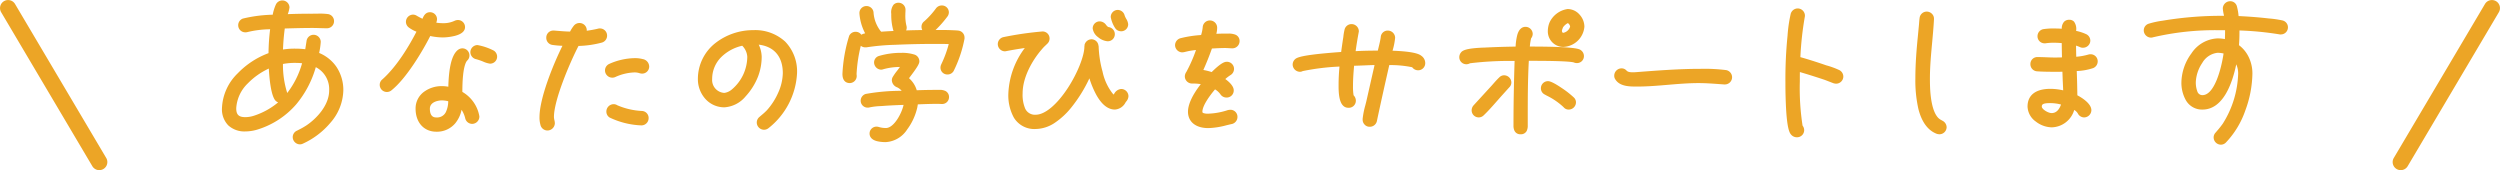 <svg xmlns="http://www.w3.org/2000/svg" width="464.913" height="31.641" viewBox="0 0 464.913 31.641"><g fill="#eca526"><path d="M63.364 16.825a6.77 6.77 0 0 0-4.564-6.664 18 18 0 0 0 .364-2.38.837.837 0 0 0-.84-.812.84.84 0 0 0-.812.728c-.112.672-.2 1.344-.336 2.016a15 15 0 0 0-2.24-.168 12 12 0 0 0-2.828.28 43 43 0 0 1 .42-5.012c1.876-.056 3.78-.112 5.656-.112.868 0 1.708.056 2.576.056a.82.82 0 0 0 .868-.784.82.82 0 0 0-.784-.868 25 25 0 0 0-2.884-.056c-1.708 0-3.416.028-5.124.112.084-.336.5-1.54.5-1.764a.83.83 0 0 0-.812-.812.83.83 0 0 0-.784.5 9.3 9.3 0 0 0-.616 2.128 29.3 29.3 0 0 0-5.768.7.82.82 0 0 0-.56.784.813.813 0 0 0 .812.812 1 1 0 0 0 .28-.028 24.2 24.2 0 0 1 4.928-.588 38 38 0 0 0-.392 5.348c-4.06 1.344-8.652 5.292-8.652 9.912a3.477 3.477 0 0 0 3.836 3.78 7.4 7.4 0 0 0 2.328-.388c5.628-1.876 8.932-6.132 10.472-11.76a5.1 5.1 0 0 1 3.3 5.04c0 2.828-2.268 5.46-4.508 6.944a19 19 0 0 1-1.764.98.82.82 0 0 0-.5.756.86.86 0 0 0 .84.84.75.75 0 0 0 .336-.084c3.556-1.596 7.252-5.292 7.252-9.436m-6.552-5.488c-1.372 5.124-4.256 8.9-9.38 10.64a5.7 5.7 0 0 1-1.792.308c-1.512 0-2.212-.644-2.212-2.156 0-3.724 3.836-6.888 7.028-8.12.056 1.456.28 4.872.98 6.132a.8.8 0 0 0 .756.476.82.82 0 0 0 .84-.812.75.75 0 0 0-.084-.336 18.6 18.6 0 0 1-.84-5.964 11 11 0 0 1 2.884-.308 13 13 0 0 1 1.82.14m35.14-.812a.86.86 0 0 0-.392-.7 10.8 10.8 0 0 0-2.772-.952.837.837 0 0 0-.812.84.865.865 0 0 0 .728.812c.56.112 2.128.812 2.408.812a.8.8 0 0 0 .844-.812Zm-5.964-5.488a.813.813 0 0 0-.812-.812 1 1 0 0 0-.392.084 5.35 5.35 0 0 1-2.38.5 9.4 9.4 0 0 1-1.96-.224 3.5 3.5 0 0 0 .336-1.036.807.807 0 0 0-.812-.784c-.728 0-.868.84-1.12 1.372a12 12 0 0 1-1.6-.784.78.78 0 0 0-.448-.14.837.837 0 0 0-.812.84.83.83 0 0 0 .364.672 7.2 7.2 0 0 0 1.792.9c-1.624 3.248-4 7.112-6.72 9.52a.78.78 0 0 0-.308.616.825.825 0 0 0 .84.84.84.84 0 0 0 .5-.168c2.66-2.1 5.768-7.224 7.28-10.3a12 12 0 0 0 2.632.336c.848-.004 3.62-.284 3.62-1.432m2.66 16.66c0-.056-.028-.112-.028-.168a6 6 0 0 0-3.136-4.144c0-1.428 0-5.376 1.036-6.468a.76.76 0 0 0 .28-.616.813.813 0 0 0-.812-.812.9.9 0 0 0-.532.2c-1.456 1.148-1.568 5.348-1.6 7.056a7 7 0 0 0-1.68-.224c-2.184 0-4.4 1.288-4.4 3.7 0 2.072 1.148 3.78 3.36 3.78 2.744 0 4.144-2.128 4.34-4.648a4.3 4.3 0 0 1 1.512 2.52.836.836 0 0 0 .812.672.86.86 0 0 0 .848-.848m-4.792-3.248c0 1.82-.448 3.892-2.716 3.892-1.288 0-1.708-1.008-1.708-2.128 0-1.456 1.512-2.044 2.744-2.044a5.7 5.7 0 0 1 1.68.28m36.372-6.076c0-1.008-1.512-1.064-2.24-1.064a11.4 11.4 0 0 0-4.508 1.036.84.84 0 0 0-.476.756.85.85 0 0 0 .868.84.8.8 0 0 0 .364-.084 9.8 9.8 0 0 1 3.78-.9 3.4 3.4 0 0 1 1.064.168 1.4 1.4 0 0 0 .336.056.813.813 0 0 0 .816-.808Zm-.112 9.632a.81.81 0 0 0-.812-.868 13.2 13.2 0 0 1-4.76-1.12.78.78 0 0 0-.448-.14.873.873 0 0 0-.84.9.79.79 0 0 0 .392.672 14.6 14.6 0 0 0 5.6 1.372.843.843 0 0 0 .872-.816Zm-7.728-15.372a.825.825 0 0 0-.84-.84.6.6 0 0 0-.224.028 18.4 18.4 0 0 1-3.024.476.91.91 0 0 0 .308-.7.837.837 0 0 0-.84-.812.85.85 0 0 0-.672.308 10 10 0 0 0-.812 1.288c-1.092 0-2.184-.112-3.276-.2h-.112a.8.8 0 0 0-.812.84.82.82 0 0 0 .728.84c.84.14 1.736.14 2.576.2-1.764 3.388-4.564 10.108-4.564 13.72 0 .672.056 1.988.98 1.988a.886.886 0 0 0 .868-.84c0-.308-.168-.7-.168-1.176 0-3.36 3.136-10.64 4.76-13.692a18.6 18.6 0 0 0 4.508-.616.84.84 0 0 0 .62-.812Zm35.34 6.972c0-4.676-2.94-7.5-7.616-7.5-4.956 0-9.828 3.276-9.828 8.6a4.564 4.564 0 0 0 4.424 4.76c2.66 0 4.956-3.192 5.8-5.4a9.9 9.9 0 0 0 .644-3.5 5.55 5.55 0 0 0-.924-2.8c3.7.028 5.852 2.212 5.852 5.852a11.74 11.74 0 0 1-3.108 7.252c-.448.476-.924.84-1.4 1.26a.84.84 0 0 0-.336.672.86.86 0 0 0 .84.84.84.84 0 0 0 .5-.168 13.41 13.41 0 0 0 5.152-9.868m-8.26-3.052a8.5 8.5 0 0 1-3.052 6.468 3.26 3.26 0 0 1-1.708.756 2.887 2.887 0 0 1-2.772-3.08c0-3.64 2.94-6.076 6.3-6.748.028.112.084.14.168.224a3.66 3.66 0 0 1 1.064 2.38m36.484-8.26a.79.79 0 0 0-.812-.784.84.84 0 0 0-.7.364 15.6 15.6 0 0 1-2.24 2.464.75.75 0 0 0-.336.644.81.81 0 0 0 .812.812.9.9 0 0 0 .5-.168 19.6 19.6 0 0 0 2.632-2.884.85.85 0 0 0 .148-.448Zm-8.568 3.612a.76.76 0 0 0 .728-.756 1.2 1.2 0 0 0-.056-.336 8.8 8.8 0 0 1-.2-2.1c0-.308.028-.616.028-.9a.807.807 0 0 0-.784-.812c-.952 0-.868 1.064-.868 1.708a9.6 9.6 0 0 0 .336 2.716.77.77 0 0 0 .816.48m-.392.308c-1.12.056-2.24.112-3.332.2l-.224-.252a6.67 6.67 0 0 1-1.484-3.7.814.814 0 0 0-.784-.84.8.8 0 0 0-.84.868 9.3 9.3 0 0 0 1.372 4.116c-.616.056-1.6.084-1.6.924a.79.79 0 0 0 .812.784h.14a43 43 0 0 1 5.348-.476q3.738-.168 7.476-.168c1.064 0 2.128 0 3.192.056a22.5 22.5 0 0 1-1.568 4.424 1 1 0 0 0-.112.42.773.773 0 0 0 .812.784.8.8 0 0 0 .7-.392 22.7 22.7 0 0 0 1.96-5.824v-.14a.8.8 0 0 0-.728-.812c-.476-.056-.98-.056-1.456-.084-1.008-.028-2.044-.028-3.052-.028-1.96 0-3.948.028-5.908.112Zm8.988 11.9c0-1.064-1.12-.9-1.848-.9q-2.016 0-4.032.084a4.28 4.28 0 0 0-1.764-2.66c.392-.532 2.128-2.688 2.128-3.22a.82.82 0 0 0-.532-.784 7 7 0 0 0-2.3-.308 14 14 0 0 0-4.06.56.78.78 0 0 0-.532.728.856.856 0 0 0 .812.84.8.8 0 0 0 .252-.056 12.1 12.1 0 0 1 3.5-.448 6 6 0 0 1 .7.028l-.728 1.008c-.364.5-.784.98-1.092 1.512a.75.75 0 0 0-.14.42c0 1.036 1.54.672 2.128 2.436-1.372.056-6.188.2-7.336.588a.815.815 0 0 0-.588.784.79.79 0 0 0 .812.784.6.6 0 0 0 .224-.028 15 15 0 0 1 2.52-.28c1.484-.112 3-.168 4.508-.224l-.084.56c-.304 1.568-1.872 4.768-3.772 4.768a4.9 4.9 0 0 1-1.432-.2 1.2 1.2 0 0 0-.308-.056.79.79 0 0 0-.812.784c0 1.036 1.82 1.092 2.548 1.092 2.8 0 4.872-3.7 5.348-6.076.056-.308.112-.616.14-.924 1.4-.056 2.8-.112 4.2-.112.252 0 .5.028.756.028a.77.77 0 0 0 .784-.728m-16.072-10.92a.766.766 0 0 0-.784-.784.8.8 0 0 0-.756.476 28 28 0 0 0-1.2 6.86c0 .56.14 1.2.84 1.2a.813.813 0 0 0 .812-.812c0-.112-.028-.252-.028-.364a26.3 26.3 0 0 1 1.064-6.24 1.4 1.4 0 0 0 .052-.336M209.3 4.505c0-.336-.532-1.064-.644-1.512a.84.84 0 0 0-.812-.644.814.814 0 0 0-.784.84 5.3 5.3 0 0 0 .756 1.792.8.8 0 0 0 .672.336.8.8 0 0 0 .812-.812m-2.492 1.848a.82.82 0 0 0-.7-.812c-.756-.14-.868-1.064-1.568-1.064a.8.8 0 0 0-.84.812c0 .784 1.456 1.876 2.184 1.876.504 0 .924-.252.924-.812m2.548 11.536a.86.86 0 0 0-.84-.84c-.644 0-.868.784-1.26 1.176a1.5 1.5 0 0 1-.7-.476c-1.68-1.708-2.744-6.72-2.744-9.072 0-.028-.028-.084-.028-.112-.084-.364-.308-.756-.756-.756a.85.85 0 0 0-.812.532c.028.084-.056.2-.056.308 0 3.752-5.264 13.188-9.548 13.188-2.548 0-2.94-2.38-2.94-4.48 0-3.024 1.736-6.272 3.7-8.512a12 12 0 0 1 1.036-1.064.8.8 0 0 0 .28-.616.8.8 0 0 0-.812-.812 64 64 0 0 0-7.14 1.036.836.836 0 0 0-.672.812.837.837 0 0 0 .812.84c.056 0 .112-.028.168-.028 1.54-.308 3.108-.532 4.676-.756a15.1 15.1 0 0 0-3.7 9.1c0 3.136.98 6.132 4.592 6.132 4.62 0 8.6-6.664 10.08-10.388.5 2.016 2.044 6.776 4.648 6.776.84 0 1.232-.644 1.652-1.232a1.3 1.3 0 0 0 .364-.756M230.02 7.641c0-1.036-1.4-.9-2.128-.9q-1.176 0-2.352.084a6.4 6.4 0 0 0 .308-1.62.85.85 0 0 0-.812-.9.837.837 0 0 0-.868.784 8.7 8.7 0 0 1-.42 1.876 25 25 0 0 0-4.088.616.87.87 0 0 0-.644.812.86.86 0 0 0 .84.84c.056 0 .168-.028.224-.028l.84-.2c.728-.14 1.484-.224 2.24-.308a32.6 32.6 0 0 1-2.128 4.956.97.97 0 0 0-.2.56.844.844 0 0 0 .868.812 8.5 8.5 0 0 1 2.492.308c-1.12 1.344-2.772 3.612-2.772 5.432 0 1.9 1.652 2.548 3.276 2.548a20.5 20.5 0 0 0 4.316-.748.84.84 0 0 0 .616-.812.82.82 0 0 0-.812-.84 1.8 1.8 0 0 0-.56.112 13.2 13.2 0 0 1-3.64.616c-.616 0-1.512-.084-1.512-.868 0-1.456 1.82-3.752 2.744-4.788a4.1 4.1 0 0 1 1.508 1.26.85.85 0 0 0 .728.392.81.81 0 0 0 .84-.84c0-.756-1.288-1.68-1.876-2.044a10 10 0 0 1 1.484-1.2.85.85 0 0 0 .448-.756.826.826 0 0 0-.868-.812c-.672 0-2.184 1.512-2.66 1.988a10.4 10.4 0 0 0-2.408-.56 52 52 0 0 0 1.96-4.872c.952-.056 1.9-.112 2.856-.112.448 0 .9.056 1.344.056a.837.837 0 0 0 .816-.844m34.524 4.088a1.17 1.17 0 0 0-.56-.98c-.924-.7-4.48-.812-5.656-.84a21 21 0 0 0 .616-2.884.86.86 0 0 0-.84-.84.8.8 0 0 0-.84.784c-.112.868-.448 2.072-.644 2.94-1.708 0-3.416.028-5.1.14.168-1.372.392-2.716.644-4.088 0-.056.028-.112.028-.168a.86.86 0 0 0-.868-.812.836.836 0 0 0-.812.672 11 11 0 0 0-.224 1.372c-.168 1.036-.308 2.072-.448 3.108-1.568.112-7.14.5-8.428 1.092a.86.86 0 0 0-.532.784.88.88 0 0 0 .84.84.56.56 0 0 0 .308-.084c1.232-.476 6.216-.84 7.616-.924a38 38 0 0 0-.224 3.976c0 .812-.056 3.724 1.288 3.724a.826.826 0 0 0 .924-.812.93.93 0 0 0-.364-.728 8.2 8.2 0 0 1-.168-2.016c0-1.428.112-2.856.252-4.256 1.624 0 3.248-.14 4.872-.14-.112.56-.224 1.12-.364 1.68l-1.284 5.684a21.6 21.6 0 0 0-.672 3.192v.112a.82.82 0 0 0 .728.812.85.85 0 0 0 .952-.728c.756-3.584 1.568-7.168 2.38-10.752a22.6 22.6 0 0 1 4.984.5.88.88 0 0 0 .756.476.825.825 0 0 0 .84-.836m29.6-6.776a2.806 2.806 0 0 0-2.6-2.772 3.9 3.9 0 0 0-2.912 2.184 3.7 3.7 0 0 0-.28 1.344 2.394 2.394 0 0 0 2.38 2.52 3.61 3.61 0 0 0 3.408-3.276Zm-1.572 14.084a.77.77 0 0 0-.224-.532c-.588-.644-3.7-2.912-4.48-2.912a.813.813 0 0 0-.812.812.78.78 0 0 0 .448.728 14.9 14.9 0 0 1 3.64 2.464.7.7 0 0 0 .588.28.86.86 0 0 0 .84-.84m1.484-8.6a.85.85 0 0 0-.392-.728c-.784-.588-8.148-.56-9.716-.56a12.3 12.3 0 0 1 .336-2.268.93.93 0 0 0 .252-.588.837.837 0 0 0-.84-.812c-1.316 0-1.26 2.828-1.4 3.668-2.1.028-4.2.084-6.3.2-.644.028-3.444.112-3.892.7a.9.9 0 0 0-.224.588.813.813 0 0 0 .812.812.94.94 0 0 0 .476-.14c.924-.392 7.756-.476 9.016-.476-.14 4.172-.228 8.316-.228 12.488 0 .56.084 1.148.812 1.148.756 0 .84-.56.84-1.148 0-4.172-.028-8.344.224-12.516h1.26c1.148 0 6.888 0 7.756.336a.9.9 0 0 0 .392.084.79.79 0 0 0 .816-.784Zm-13.5 4.9a.86.86 0 0 0-.84-.84.75.75 0 0 0-.56.252c-.5.476-.952 1.008-1.4 1.512l-3.36 3.668a.9.9 0 0 0-.224.56.82.82 0 0 0 .812.84.8.8 0 0 0 .588-.252c1.12-1.064 2.352-2.548 3.416-3.724l1.32-1.448a.75.75 0 0 0 .248-.564Zm11.932-10.384a2.085 2.085 0 0 1-1.764 1.652.8.8 0 0 1-.756-.868 3.6 3.6 0 0 1 .2-.784l.028-.028a2.5 2.5 0 0 1 1.34-1.12c.504 0 .952.7.952 1.148m29.12 9.408a.845.845 0 0 0-.728-.84 32 32 0 0 0-4.648-.224c-4 0-7.98.308-11.956.616a5 5 0 0 1-.644.028c-1.708 0-1.316-.728-2.1-.728a.867.867 0 0 0-.84.868.64.64 0 0 0 .112.392c.672 1.148 2.464 1.12 3.584 1.12h.056c3.808 0 7.588-.644 11.424-.644 1.6 0 3.192.14 4.788.252h.112a.84.84 0 0 0 .84-.84m20.692-.112a.86.86 0 0 0-.5-.784 15 15 0 0 0-2.324-.84 85 85 0 0 0-5.18-1.624 62 62 0 0 1 .84-7.9c0-.056.028-.112.028-.168a.85.85 0 0 0-.84-.868.87.87 0 0 0-.84.7 26.4 26.4 0 0 0-.56 3.92 81 81 0 0 0-.392 8.652c0 1.624.028 8.4.924 9.352a.9.9 0 0 0 .728.336.825.825 0 0 0 .84-.84.93.93 0 0 0-.252-.588c-.5-1.484-.56-6.776-.56-8.428 0-.812 0-1.624.028-2.436 1.764.5 3.528 1.064 5.292 1.652l1.6.616a1.4 1.4 0 0 0 .336.056.837.837 0 0 0 .832-.808m19.208 9.408a.89.89 0 0 0-.532-.784 3.7 3.7 0 0 1-.868-.588c-1.6-1.624-1.708-5.544-1.708-7.7 0-3.668.56-7.336.756-11v-.084a.84.84 0 0 0-.84-.84.846.846 0 0 0-.84.756c-.056.392-.084.812-.112 1.2l-.224 2.324c-.252 2.52-.448 5.068-.448 7.644 0 3.052.252 8.512 3.64 9.828a1.4 1.4 0 0 0 .336.056.837.837 0 0 0 .84-.812m28.084-12.264a.813.813 0 0 0-.812-.812.8.8 0 0 0-.252.028 13 13 0 0 1-2.912.476c-.028-1.092-.056-2.184-.056-3.276a9 9 0 0 1 1.484.5.66.66 0 0 0 .336.056.837.837 0 0 0 .84-.812.84.84 0 0 0-.476-.756 10 10 0 0 0-2.184-.672c0-.644.252-1.96-.756-1.96-.98 0-.9 1.008-.9 1.708a21 21 0 0 0-1.876-.084 11 11 0 0 0-1.932.112.84.84 0 0 0-.7.812.82.82 0 0 0 .812.84h.112a11 11 0 0 1 1.652-.112c.644 0 1.288.056 1.932.112 0 1.2.028 2.408.056 3.612-.588 0-1.176.028-1.764.028-1.092 0-2.184-.084-3.248-.084a.79.79 0 0 0-.868.784.82.82 0 0 0 .784.868c1.176.084 2.38.084 3.556.084.532 0 1.064 0 1.6-.028l.056 1.624c.028 1.008.112 1.988.112 3a11 11 0 0 0-2.884-.42c-1.9 0-3.752.588-3.752 2.8 0 1.876 2.24 3.36 3.976 3.36 2.1 0 3.36-1.6 3.92-3.472a3.17 3.17 0 0 1 1.372 1.12.85.85 0 0 0 .756.5.88.88 0 0 0 .84-.84c0-1.008-1.82-2.1-2.6-2.464v-.14c-.028-1.708-.056-3.444-.14-5.152a12.4 12.4 0 0 0 3.36-.532.85.85 0 0 0 .556-.808m-5.684 7.7c-.308 1.176-.98 2.436-2.38 2.436-.784 0-2.324-.812-2.324-1.708 0-1.12 1.232-1.148 2.1-1.148a9.2 9.2 0 0 1 2.604.42m41.076-14a.814.814 0 0 0-.672-.812 20 20 0 0 0-2.576-.364 83 83 0 0 0-5.88-.448 13 13 0 0 0-.336-2.1.78.78 0 0 0-.784-.644.867.867 0 0 0-.868.84c0 .392.252 1.344.308 1.876h-.448a66.4 66.4 0 0 0-11.284.868 17 17 0 0 0-2.66.56.81.81 0 0 0-.616.784.86.86 0 0 0 .84.84.5.5 0 0 0 .2-.028 52.5 52.5 0 0 1 13.216-1.344h.868v.728c0 .672-.028 1.372-.056 2.044a6.8 6.8 0 0 0-1.848-.252c-3.584 0-6.216 4.368-6.216 7.616 0 2.156.868 4.62 3.416 4.62 4.032 0 5.516-6.16 6.02-9.24a4.6 4.6 0 0 1 1.12 3.024 18.8 18.8 0 0 1-2.94 9.6 20 20 0 0 1-1.376 1.712.8.8 0 0 0-.252.588.86.86 0 0 0 .84.84.8.8 0 0 0 .588-.252c2.94-2.884 4.788-8.4 4.788-12.488a5.97 5.97 0 0 0-2.52-5.012c.084-.9.112-1.792.112-2.688v-.812a59.6 59.6 0 0 1 8.064.756h.14a.813.813 0 0 0 .812-.812m-10.92 4.512c-.28 2.184-1.512 8.6-4.48 8.6-1.484 0-1.736-1.792-1.736-2.94 0-2.3 1.9-5.936 4.536-5.936a4.9 4.9 0 0 1 1.68.276"/><path d="M413 26.905a1.36 1.36 0 0 1-1.34-1.34 1.3 1.3 0 0 1 .383-.926l.213-.255a16 16 0 0 0 1.113-1.4 18.4 18.4 0 0 0 2.853-9.322 4.2 4.2 0 0 0-.357-1.7c-.744 3.6-2.456 8.414-6.283 8.414a3.45 3.45 0 0 1-3.091-1.743 6.63 6.63 0 0 1-.825-3.377 9.36 9.36 0 0 1 1.862-5.323 6.14 6.14 0 0 1 4.854-2.793 7.5 7.5 0 0 1 1.373.127c.019-.5.031-.962.031-1.419V5.62h-.935a50.5 50.5 0 0 0-12.508 1.326 1 1 0 0 1-.337.048 1.36 1.36 0 0 1-1.34-1.34 1.3 1.3 0 0 1 .964-1.26 16.4 16.4 0 0 1 2.528-.544l.2-.032a66 66 0 0 1 11.229-.875l-.054-.275a7 7 0 0 1-.166-1.1 1.37 1.37 0 0 1 1.368-1.34 1.27 1.27 0 0 1 1.263 1 10 10 0 0 1 .3 1.759c1.955.092 3.754.233 5.486.431l.157.016a19 19 0 0 1 2.477.358 1.31 1.31 0 0 1 1.06 1.3 1.313 1.313 0 0 1-1.312 1.312h-.182l-.041-.007a58 58 0 0 0-7.481-.732v.295c0 .9-.029 1.7-.089 2.444a6 6 0 0 1 1.806 2.206 7 7 0 0 1 .691 3.05 20.5 20.5 0 0 1-1.314 6.869 16.3 16.3 0 0 1-3.618 5.976 1.3 1.3 0 0 1-.938.4m2.279-17.375.7.778a5.08 5.08 0 0 1 1.248 3.358 19.2 19.2 0 0 1-3.025 9.883 17 17 0 0 1-1.185 1.486l-.224.262-.027.03a.3.3 0 0 0-.106.234.363.363 0 0 0 .34.34.3.3 0 0 0 .234-.106 15.5 15.5 0 0 0 3.381-5.612 19.5 19.5 0 0 0 1.261-6.523 5.5 5.5 0 0 0-2.3-4.595l-.25-.165.028-.3c.074-.788.11-1.652.11-2.641V4.631l.515.016a60 60 0 0 1 8.09.756h.1a.31.31 0 0 0 .312-.312.32.32 0 0 0-.277-.323h-.013a18 18 0 0 0-2.347-.336l-.168-.017a82 82 0 0 0-5.845-.445l-.422-.018-.052-.419q-.026-.212-.051-.435a9 9 0 0 0-.268-1.581v-.008c-.08-.281-.209-.281-.3-.281a.37.37 0 0 0-.368.34 7 7 0 0 0 .147.906c.064.324.131.658.158.917l.058.552h-1a65.5 65.5 0 0 0-11.2.861l-.212.034a15.4 15.4 0 0 0-2.375.508h-.011a.314.314 0 0 0-.263.306.363.363 0 0 0 .34.34h.038l.032-.009a51.5 51.5 0 0 1 12.774-1.364h1.935v1.228c0 .657-.026 1.324-.056 2.065l-.026.634-.611-.174a6.3 6.3 0 0 0-1.711-.233 5.31 5.31 0 0 0-4.05 2.387 8.45 8.45 0 0 0-1.666 4.729 5.63 5.63 0 0 0 .68 2.86 2.47 2.47 0 0 0 2.236 1.26c1.547 0 2.854-1.071 3.883-3.184a21.4 21.4 0 0 0 1.643-5.637ZM55.776 26.845a1.36 1.36 0 0 1-1.34-1.34 1.31 1.31 0 0 1 .765-1.195h.007l.356-.184a14 14 0 0 0 1.363-.769c1.978-1.31 4.285-3.805 4.285-6.528a4.59 4.59 0 0 0-2.485-4.34 18.7 18.7 0 0 1-3.643 6.913 15.54 15.54 0 0 1-6.99 4.621 7.9 7.9 0 0 1-2.482.418 4.42 4.42 0 0 1-3.171-1.136 4.28 4.28 0 0 1-1.165-3.15 9.54 9.54 0 0 1 2.942-6.53 15.4 15.4 0 0 1 5.716-3.74 40 40 0 0 1 .3-4.452l-.244.014a18.7 18.7 0 0 0-3.955.514 1.4 1.4 0 0 1-.426.05 1.313 1.313 0 0 1-1.312-1.312 1.315 1.315 0 0 1 .864-1.244 26 26 0 0 1 5.552-.719 8.4 8.4 0 0 1 .574-1.859 1.33 1.33 0 0 1 1.238-.793 1.33 1.33 0 0 1 1.312 1.312 5.4 5.4 0 0 1-.32 1.233 111 111 0 0 1 4.44-.081c.178 0 .388 0 .61-.006.256 0 .546-.008.832-.008a11 11 0 0 1 1.5.074 1.317 1.317 0 0 1 1.221 1.364 1.314 1.314 0 0 1-1.368 1.284c-.442 0-.881-.014-1.3-.028S58.606 5.2 58.18 5.2c-1.747 0-3.573.05-5.222.1a41 41 0 0 0-.331 3.908 14 14 0 0 1 2.3-.163 16 16 0 0 1 1.838.108q.075-.434.138-.86c.034-.222.069-.451.107-.679v-.016a1.33 1.33 0 0 1 1.3-1.13 1.344 1.344 0 0 1 1.34 1.312 13.5 13.5 0 0 1-.3 2.068 7.24 7.24 0 0 1 3.231 2.607 7.74 7.74 0 0 1 1.266 4.369 9.44 9.44 0 0 1-2.391 5.995 14.6 14.6 0 0 1-5.13 3.895 1.24 1.24 0 0 1-.55.131m-.1-1.656c-.223.122-.241.212-.241.316a.363.363 0 0 0 .34.34.25.25 0 0 0 .112-.031l.019-.009a13.8 13.8 0 0 0 4.78-3.627 8.6 8.6 0 0 0 2.177-5.353 6.285 6.285 0 0 0-4.238-6.2l-.393-.146.075-.412c.021-.118.048-.257.077-.408a14 14 0 0 0 .279-1.883.34.34 0 0 0-.34-.312c-.232 0-.3.236-.32.32-.036.218-.07.44-.1.656-.068.447-.139.909-.235 1.37l-.1.464-.469-.072a14 14 0 0 0-2.164-.162 11.3 11.3 0 0 0-2.71.266l-.639.155.022-.658a43 43 0 0 1 .425-5.071l.063-.412.417-.012c1.762-.053 3.759-.112 5.671-.112.442 0 .88.014 1.3.028s.846.028 1.272.028c.142 0 .368-.077.368-.284 0-.164-.041-.336-.342-.371h-.012a10 10 0 0 0-1.371-.065c-.278 0-.552 0-.817.008-.226 0-.439.006-.625.006-1.907 0-3.575.036-5.1.111l-.673.033.163-.654c.034-.135.108-.37.194-.641.1-.3.273-.864.3-1.015a.335.335 0 0 0-.312-.3.34.34 0 0 0-.329.211V1.3a9 9 0 0 0-.577 2.01l-.076.382-.389.019a27.6 27.6 0 0 0-5.591.658h-.009c-.233.1-.252.217-.252.322a.31.31 0 0 0 .312.312 1 1 0 0 0 .129 0h.014a19.4 19.4 0 0 1 4.179-.553c.281-.017.572-.034.852-.053l.627-.043-.1.62a38 38 0 0 0-.386 5.277l-.006.355-.337.112a14.3 14.3 0 0 0-5.644 3.6 8.72 8.72 0 0 0-2.665 5.839 2.984 2.984 0 0 0 3.336 3.28 6.9 6.9 0 0 0 2.166-.366c5.128-1.709 8.542-5.551 10.148-11.418l.149-.545.523.215a5.61 5.61 0 0 1 3.614 5.5 7.5 7.5 0 0 1-1.506 4.265 12.5 12.5 0 0 1-3.226 3.1 15 15 0 0 1-1.459.825Zm109.08 1.236a6.7 6.7 0 0 1-1.674-.174c-1.2-.314-1.374-1.023-1.374-1.418a1.284 1.284 0 0 1 1.308-1.284 1.4 1.4 0 0 1 .379.058l.05.013.037.011a4.4 4.4 0 0 0 1.274.174c1.491 0 2.951-2.75 3.277-4.3-1.291.049-2.609.1-3.884.2l-.381.024a12 12 0 0 0-2.042.239 1.1 1.1 0 0 1-.359.046 1.284 1.284 0 0 1-1.311-1.285 1.32 1.32 0 0 1 .93-1.258 37.7 37.7 0 0 1 6.695-.584 2.5 2.5 0 0 0-.839-.646 1.48 1.48 0 0 1-.99-1.32 1.24 1.24 0 0 1 .21-.676 10 10 0 0 1 .75-1.065c.129-.166.25-.323.367-.485l.174-.241a11.4 11.4 0 0 0-3.087.422 1.3 1.3 0 0 1-.406.08 1.36 1.36 0 0 1-1.312-1.34 1.26 1.26 0 0 1 .825-1.183l.012-.005a14.4 14.4 0 0 1 4.255-.6 7.5 7.5 0 0 1 2.485.345 1.32 1.32 0 0 1 .843 1.247c0 .463-.469 1.223-1.927 3.124a4.74 4.74 0 0 1 1.442 2.241 97 97 0 0 1 3.653-.069h.254c.09 0 .208-.005.317-.005a2.4 2.4 0 0 1 1.106.206 1.25 1.25 0 0 1 .671 1.2 1.274 1.274 0 0 1-1.288 1.224c-.14 0-.275-.008-.406-.015s-.238-.013-.35-.013c-1.247 0-2.518.046-3.757.095q-.043.27-.091.531v.009a10.8 10.8 0 0 1-1.896 4.134 5.08 5.08 0 0 1-3.94 2.343m-1.74-1.876a.29.29 0 0 0-.312.284q.001.285.628.451a6 6 0 0 0 1.42.141 4.26 4.26 0 0 0 3.147-1.948 9.76 9.76 0 0 0 1.71-3.722c.055-.3.107-.591.133-.876l.04-.437.438-.018c1.382-.055 2.81-.112 4.22-.112q.21.002.406.015c.196.013.238.013.35.013.129 0 .284-.1.284-.228 0-.235 0-.406-.777-.406h-.571c-1.331 0-2.68.028-4.011.084l-.415.017-.093-.4a3.77 3.77 0 0 0-1.557-2.35l-.436-.291.311-.422q.103-.14.3-.393a13.4 13.4 0 0 0 1.733-2.546.32.32 0 0 0-.224-.3 6.3 6.3 0 0 0-2.1-.27 13.8 13.8 0 0 0-3.858.518c-.234.108-.234.205-.234.27a.36.36 0 0 0 .306.34c.02 0 .066-.019.1-.03h.008a12.8 12.8 0 0 1 3.651-.471 6 6 0 0 1 .762.032l.838.1-1.222 1.692c-.126.175-.258.346-.386.511a9 9 0 0 0-.678.959v.007c-.069.115-.069.132-.069.163 0 .15.041.2.476.446a3.07 3.07 0 0 1 1.627 1.832l.21.631-.664.027-.53.02a47 47 0 0 0-6.665.541.32.32 0 0 0-.25.311.29.29 0 0 0 .312.284h.063l.024-.008.021-.005a13 13 0 0 1 2.233-.269l.371-.023c1.489-.112 3.031-.169 4.523-.225l.6-.022-.177 1.178a9.5 9.5 0 0 1-1.376 3.144c-.886 1.317-1.89 2.017-2.9 2.017a5.5 5.5 0 0 1-1.572-.22l-.042-.01a.5.5 0 0 0-.126-.026m171.164.98a1.4 1.4 0 0 1-1.1-.5c-.323-.349-.719-1.211-.927-4.73a87 87 0 0 1-.127-4.957 81 81 0 0 1 .394-8.7l.005-.055a26 26 0 0 1 .569-3.943v-.011a1.364 1.364 0 0 1 1.321-1.063 1.356 1.356 0 0 1 1.34 1.368.8.8 0 0 1-.028.2v.012l-.008.045a59 59 0 0 0-.811 7.432c1.446.406 2.988.894 4.812 1.522l.056.017a15 15 0 0 1 2.356.861 1.36 1.36 0 0 1 .763 1.222 1.344 1.344 0 0 1-1.339 1.312 1.9 1.9 0 0 1-.494-.082l-.022-.008-1.584-.611a134 134 0 0 0-4.64-1.462c-.011.595-.011 1.192-.011 1.776a45.3 45.3 0 0 0 .509 8.189 1.35 1.35 0 0 1 .3.827 1.326 1.326 0 0 1-1.334 1.339m-.218-22.624a26 26 0 0 0-.539 3.778l-.006.064a80 80 0 0 0-.389 8.6c0 6.451.5 8.7.788 9.009l.012.013a.4.4 0 0 0 .352.165.325.325 0 0 0 .34-.34.47.47 0 0 0-.136-.268l-.059-.071-.03-.088c-.544-1.6-.587-6.979-.587-8.589 0-.8 0-1.633.028-2.453l.022-.639.615.176c1.59.454 3.327 1 5.313 1.658l.022.008 1.581.61a1 1 0 0 0 .173.028.34.34 0 0 0 .338-.312c0-.11-.029-.228-.243-.345a14.5 14.5 0 0 0-2.166-.781l-.081-.025a84 84 0 0 0-5.149-1.615l-.388-.106.021-.4a62 62 0 0 1 .842-7.929 1 1 0 0 1 .024-.138.35.35 0 0 0-.339-.339c-.065-.007-.265-.007-.359.329m26.706 22.064a1.9 1.9 0 0 1-.494-.082l-.023-.008c-1.636-.635-2.778-2.185-3.394-4.606a24 24 0 0 1-.565-5.688c0-2.827.241-5.6.45-7.694l.228-2.383c.027-.384.055-.781.111-1.166v-.021a1.34 1.34 0 0 1 1.331-1.164 1.37 1.37 0 0 1 .989.437 1.25 1.25 0 0 1 .351.917v.1c-.078 1.455-.214 2.929-.346 4.354-.2 2.175-.409 4.423-.409 6.623 0 1.424 0 5.757 1.565 7.35a2.4 2.4 0 0 0 .569.4l.194.111.017.01a1.39 1.39 0 0 1 .764 1.206 1.344 1.344 0 0 1-1.338 1.304m-.171-1.028a1 1 0 0 0 .172.028.34.34 0 0 0 .339-.312c0-.111-.013-.178-.292-.357l-.172-.1a3.3 3.3 0 0 1-.789-.564c-1.662-1.692-1.854-5.406-1.854-8.054 0-2.246.21-4.518.413-6.715.131-1.412.266-2.871.342-4.3v-.1a.27.27 0 0 0-.08-.188.38.38 0 0 0-.26-.121q-.278 0-.347.339c-.049.347-.075.721-.1 1.083l-.006.086-.224 2.324c-.208 2.076-.446 4.813-.446 7.6-.001 1.988-.001 8.048 3.304 9.351m-77.725 1.028a1.19 1.19 0 0 1-1.123-.635 2.2 2.2 0 0 1-.193-1.013c0-3.766.068-7.692.207-11.986a61.6 61.6 0 0 0-8.292.43 1.4 1.4 0 0 1-.683.184 1.313 1.313 0 0 1-1.312-1.312 1.4 1.4 0 0 1 .317-.879l.009-.012c.4-.529 1.607-.788 4.155-.892h.113a155 155 0 0 1 5.875-.19l.016-.189a10.4 10.4 0 0 1 .321-2.048c.362-1.188 1.021-1.437 1.51-1.437a1.344 1.344 0 0 1 1.34 1.312 1.35 1.35 0 0 1-.3.828 9.6 9.6 0 0 0-.235 1.528c8.588 0 9.2.463 9.467.66l.007.005a1.34 1.34 0 0 1 .585 1.123 1.284 1.284 0 0 1-1.312 1.284 1.4 1.4 0 0 1-.574-.118c-.137-.052-1.134-.3-7.574-.3h-.788c-.2 3.626-.2 7.31-.2 10.878v1.138a2.2 2.2 0 0 1-.2 1.032 1.2 1.2 0 0 1-1.136.609m-.588-14.636h.517l-.017.517a369 369 0 0 0-.228 12.471c0 .648.124.648.312.648.233 0 .34 0 .34-.648v-1.137c0-3.737 0-7.6.225-11.409l.028-.47h1.735c4.632 0 7.3.124 7.937.37h.005a.4.4 0 0 0 .206.048.29.29 0 0 0 .312-.284c0-.124-.017-.19-.188-.324-.091-.05-.667-.273-3.822-.389-2.044-.075-4.319-.075-5.066-.075h-1.082l.052-.546.02-.214a11 11 0 0 1 .342-2.172l.03-.085.058-.069a.47.47 0 0 0 .136-.268.34.34 0 0 0-.34-.312c-.614 0-.768 1.8-.834 2.571-.023.271-.043.5-.073.679l-.069.412-.418.006c-2.348.031-4.4.1-6.28.2l-.121.005c-2.821.115-3.324.43-3.4.5-.11.155-.119.189-.119.281a.31.31 0 0 0 .312.312c.073 0 .1-.011.252-.087l.028-.013c.185-.079.677-.287 4.56-.424 1.951-.072 3.975-.094 4.65-.094m-201.04 14.16c-2.309 0-3.86-1.72-3.86-4.28a3.82 3.82 0 0 1 1.578-3.15 5.52 5.52 0 0 1 3.318-1.046 7 7 0 0 1 1.193.109c.072-2.548.375-5.731 1.773-6.833l.032-.023a1.38 1.38 0 0 1 .809-.28 1.313 1.313 0 0 1 1.312 1.312 1.25 1.25 0 0 1-.42.963c-.206.22-.576.876-.769 2.81-.111 1.117-.125 2.269-.127 3.016a6.52 6.52 0 0 1 3.125 4.333l.011.052v.02a.8.8 0 0 1 .028.2 1.36 1.36 0 0 1-1.34 1.34 1.33 1.33 0 0 1-1.292-1.031 5 5 0 0 0-.68-1.59 5.7 5.7 0 0 1-1.184 2.524 4.44 4.44 0 0 1-3.507 1.554m1.036-7.476c-1.936 0-3.9 1.1-3.9 3.2a3.7 3.7 0 0 0 .737 2.35 2.6 2.6 0 0 0 2.123.93 3.43 3.43 0 0 0 2.744-1.2 5.2 5.2 0 0 0 1.1-2.985l.072-.929.734.574a4.8 4.8 0 0 1 1.684 2.775c.089.311.272.311.332.311a.366.366 0 0 0 .339-.312 1 1 0 0 1-.023-.125 5.47 5.47 0 0 0-2.866-3.778l-.267-.141v-.3c0-2.6.133-5.716 1.173-6.812l.009-.009c.134-.134.134-.153.134-.262a.31.31 0 0 0-.312-.312c-.066 0-.1.01-.237.1-.358.292-.84 1.049-1.134 2.989a28 28 0 0 0-.257 3.671l-.01.63-.611-.153a6.4 6.4 0 0 0-1.564-.212m19.628 7.252a1.346 1.346 0 0 1-1.314-1.092 4.9 4.9 0 0 1-.166-1.4c0-3.464 2.487-9.67 4.27-13.261a16 16 0 0 1-1.864-.162h-.01a1.323 1.323 0 0 1-1.136-1.331 1.307 1.307 0 0 1 1.267-1.341h.2l.658.053c.754.062 1.532.126 2.294.139l.05-.087a6.8 6.8 0 0 1 .667-1.022 1.35 1.35 0 0 1 1.054-.485 1.344 1.344 0 0 1 1.34 1.312q0 .063-.005.126a22 22 0 0 0 2.091-.385 1.1 1.1 0 0 1 .354-.045 1.326 1.326 0 0 1 1.34 1.34 1.334 1.334 0 0 1-.969 1.29 18.6 18.6 0 0 1-4.347.626c-1.622 3.123-4.568 10.066-4.568 13.2a3 3 0 0 0 .086.608 2.7 2.7 0 0 1 .082.568 1.39 1.39 0 0 1-1.374 1.349m1.1-16.9a15 15 0 0 0 1.766.149c.249.012.506.023.756.04l.764.051-.353.679c-1.743 3.347-4.507 9.969-4.507 13.489a4 4 0 0 0 .121 1.1c.123.392.277.392.359.392a.39.39 0 0 0 .368-.34 2 2 0 0 0-.059-.356 3.8 3.8 0 0 1-.109-.82c0-3.442 3.138-10.769 4.819-13.927l.135-.254.287-.011a18.5 18.5 0 0 0 4.383-.6.344.344 0 0 0 .26-.333.325.325 0 0 0-.34-.34h-.063l-.028.009-.025.006a19 19 0 0 1-3.105.487l-1.47.08 1.118-.958a.41.41 0 0 0 .133-.32.34.34 0 0 0-.34-.312.35.35 0 0 0-.292.133 6 6 0 0 0-.559.869l-.2.351-.146.243h-.283c-.894 0-1.793-.074-2.662-.145l-.634-.051h-.122c-.168-.01-.283.171-.283.341-.009.127.024.297.307.352Zm39.164 16.76a1.36 1.36 0 0 1-1.34-1.34 1.34 1.34 0 0 1 .507-1.048q.213-.187.422-.363a11 11 0 0 0 .943-.863 12.2 12.2 0 0 0 2.091-3.225 9.3 9.3 0 0 0 .881-3.685c0-3.073-1.618-4.965-4.475-5.3a5.65 5.65 0 0 1 .547 2.247 10.4 10.4 0 0 1-.676 3.676 11.8 11.8 0 0 1-2.32 3.7 5.58 5.58 0 0 1-3.945 2.03 4.72 4.72 0 0 1-3.562-1.6 5.48 5.48 0 0 1-1.362-3.658 8.47 8.47 0 0 1 3.241-6.682 11.44 11.44 0 0 1 7.088-2.413 8.23 8.23 0 0 1 5.911 2.141 7.97 7.97 0 0 1 2.2 5.863 13.9 13.9 0 0 1-5.344 10.25 1.33 1.33 0 0 1-.807.27m-2.787-16.883.943.007a6.47 6.47 0 0 1 4.662 1.719 6.38 6.38 0 0 1 1.686 4.633 12.27 12.27 0 0 1-3.241 7.591 12 12 0 0 1-1.028.944c-.134.114-.274.232-.409.351-.155.136-.167.206-.167.3a.363.363 0 0 0 .34.34.35.35 0 0 0 .192-.058l.019-.014a12.4 12.4 0 0 0 3.5-4.2 11.6 11.6 0 0 0 1.446-5.254 7 7 0 0 0-1.9-5.148 7.26 7.26 0 0 0-5.216-1.852 10.42 10.42 0 0 0-6.456 2.188 7.41 7.41 0 0 0-2.87 5.9 4.07 4.07 0 0 0 3.924 4.26c2.344 0 4.527-2.971 5.329-5.082a9.4 9.4 0 0 0 .611-3.322 5 5 0 0 0-.84-2.523Zm53.327 16.743a4.45 4.45 0 0 1-4.077-2.13 8.64 8.64 0 0 1-1.015-4.5 15.03 15.03 0 0 1 3.058-8.431 68 68 0 0 0-3.44.577l-.049.01h-.016a.8.8 0 0 1-.2.028 1.344 1.344 0 0 1-1.317-1.338 1.33 1.33 0 0 1 1.039-1.3 62 62 0 0 1 7.277-1.055 1.3 1.3 0 0 1 1.312 1.312 1.3 1.3 0 0 1-.426.97q-.165.163-.323.313a7 7 0 0 0-.674.706l-.017.02c-1.727 1.974-3.572 5.16-3.572 8.183a6.6 6.6 0 0 0 .464 2.809 1.98 1.98 0 0 0 1.976 1.171c1.7 0 3.928-1.855 5.962-4.961 1.788-2.731 3.086-5.981 3.086-7.727a.9.9 0 0 1 .044-.262l-.022-.065.072-.173a1.35 1.35 0 0 1 1.274-.84 1.31 1.31 0 0 1 1.243 1.144l.005.023a.6.6 0 0 1 .036.2 20 20 0 0 0 .725 4.647 9.9 9.9 0 0 0 1.876 4.074c.065.065.135.135.2.194l.059-.089a1.64 1.64 0 0 1 1.341-.954 1.36 1.36 0 0 1 1.34 1.34 1.6 1.6 0 0 1-.417.994l-.044.058-.082.116a2.4 2.4 0 0 1-1.973 1.32c-1.326 0-2.521-.974-3.552-2.9a17.7 17.7 0 0 1-1.195-2.905 26.4 26.4 0 0 1-3.376 5.437 13.8 13.8 0 0 1-3.013 2.8 6.56 6.56 0 0 1-3.589 1.184m.3-16.407-.8.99c-1.339 1.65-3.584 4.986-3.584 8.785a7.7 7.7 0 0 0 .868 3.982 3.47 3.47 0 0 0 3.224 1.651c1.3 0 3.367-.627 5.83-3.616a26 26 0 0 0 3.785-6.458l.574-1.44.376 1.5c.738 2.951 2.271 6.4 4.163 6.4.5 0 .752-.324 1.156-.9l.089-.125.007-.009.052-.069c.132-.173.212-.286.212-.388a.363.363 0 0 0-.34-.34c-.162 0-.3.191-.506.5a3.3 3.3 0 0 1-.4.525l-.189.189-.273-.044a1.93 1.93 0 0 1-.954-.61 11.1 11.1 0 0 1-2.131-4.518 21 21 0 0 1-.759-4.841 1 1 0 0 1-.021-.089c-.03-.12-.108-.345-.263-.345a.37.37 0 0 0-.311.152 1 1 0 0 1-.05.2l-.007.02c-.014 1.955-1.346 5.337-3.249 8.243a18 18 0 0 1-3.173 3.759 5.75 5.75 0 0 1-3.625 1.654 2.96 2.96 0 0 1-2.876-1.735 7.4 7.4 0 0 1-.565-3.246 11.4 11.4 0 0 1 1.159-4.76 17.3 17.3 0 0 1 2.652-4.072 8 8 0 0 1 .76-.8c.1-.1.205-.2.307-.3.128-.128.134-.175.134-.262a.3.3 0 0 0-.312-.312 64 64 0 0 0-7.006 1.018c-.306.087-.306.27-.306.33a.345.345 0 0 0 .285.338 1 1 0 0 1 .13-.023c1.543-.307 3.133-.534 4.67-.754ZM224.7 23.821c-2.329 0-3.776-1.168-3.776-3.048 0-.965.429-2.616 2.383-5.125a9 9 0 0 0-1.6-.115 1.34 1.34 0 0 1-1.371-1.312 1.47 1.47 0 0 1 .28-.837 27 27 0 0 0 1.8-4.09c-.47.057-.939.122-1.388.208l-.886.207h-.043l-.045.007a1 1 0 0 1-.194.021 1.36 1.36 0 0 1-1.34-1.34 1.37 1.37 0 0 1 1-1.29h.008a21 21 0 0 1 3.528-.569l.309-.032a7.3 7.3 0 0 0 .3-1.457v-.015a1.33 1.33 0 0 1 1.371-1.229 1.345 1.345 0 0 1 1.312 1.4 4.8 4.8 0 0 1-.148 1.083 34 34 0 0 1 1.692-.043h.536a3.5 3.5 0 0 1 1.254.181 1.25 1.25 0 0 1 .838 1.221 1.344 1.344 0 0 1-1.312 1.34c-.24 0-.475-.015-.7-.029s-.432-.027-.641-.027c-.825 0-1.668.044-2.492.092a52 52 0 0 1-1.594 3.99 11 11 0 0 1 1.547.389c1.364-1.339 2.206-1.914 2.792-1.914a1.327 1.327 0 0 1 1.368 1.312 1.35 1.35 0 0 1-.685 1.181 7.6 7.6 0 0 0-.94.718c.693.5 1.569 1.3 1.569 2.1a1.31 1.31 0 0 1-1.34 1.34 1.34 1.34 0 0 1-1.141-.61 3.3 3.3 0 0 0-.995-.908c-1.139 1.332-2.352 3.11-2.352 4.152 0 .106.015.186.209.263a2.5 2.5 0 0 0 .8.105 12.8 12.8 0 0 0 3.482-.59 2.3 2.3 0 0 1 .718-.138 1.31 1.31 0 0 1 1.312 1.34 1.35 1.35 0 0 1-1 1.3h-.007c-.335.072-.677.154-1.008.234a14.5 14.5 0 0 1-3.41.534m-.795-15.7-.275.757a31.5 31.5 0 0 1-2.18 5.06.5.5 0 0 0-.114.285.35.35 0 0 0 .368.312 9 9 0 0 1 2.631.328l.734.213-.489.587c-1.713 2.055-2.656 3.871-2.656 5.112a1.73 1.73 0 0 0 .8 1.568 3.7 3.7 0 0 0 1.975.48 13.6 13.6 0 0 0 3.177-.508c.334-.08.68-.163 1.024-.238a.35.35 0 0 0 .227-.325.32.32 0 0 0-.312-.34 1.4 1.4 0 0 0-.4.086 13.7 13.7 0 0 1-3.8.642 3.3 3.3 0 0 1-1.171-.175 1.23 1.23 0 0 1-.841-1.193c0-1.765 2.2-4.366 2.871-5.121l.26-.291.345.181a4.6 4.6 0 0 1 1.69 1.416l.006.009a.35.35 0 0 0 .312.169.312.312 0 0 0 .34-.34c0-.339-.72-1.05-1.639-1.619l-.554-.343.474-.446a10.5 10.5 0 0 1 1.56-1.263l.01-.006a.35.35 0 0 0 .205-.327.33.33 0 0 0-.368-.312c-.081 0-.577.113-2.306 1.842l-.224.224-.3-.106a9.9 9.9 0 0 0-2.288-.534l-.692-.072.289-.633a51 51 0 0 0 1.941-4.825l.108-.319.336-.02c.943-.055 1.919-.113 2.885-.113.24 0 .475.015.7.029s.432.027.641.027a.34.34 0 0 0 .312-.34c0-.151 0-.4-1.092-.4h-.536c-.768 0-1.548.028-2.316.083l-.707.051.2-.728a5.8 5.8 0 0 0 .282-1.44c0-.164-.1-.4-.312-.4a.34.34 0 0 0-.371.337 9.3 9.3 0 0 1-.441 1.974l-.1.31-.324.035-.641.067a20 20 0 0 0-3.356.531.375.375 0 0 0-.288.333.364.364 0 0 0 .327.34l.042-.007q.057-.01.121-.017l.819-.191c.747-.144 1.526-.23 2.279-.314Zm157.623 15.56a5 5 0 0 1-2.946-1.082 3.57 3.57 0 0 1-1.53-2.778c0-2.128 1.51-3.3 4.252-3.3a11 11 0 0 1 2.374.279c-.011-.378-.03-.755-.049-1.124-.02-.4-.041-.806-.052-1.217l-.039-1.119c-.375.009-.749.009-1.114.009-1.178 0-2.4 0-3.59-.085a1.32 1.32 0 0 1-1.25-1.367 1.284 1.284 0 0 1 1.368-1.284c.538 0 1.089.021 1.622.042s1.086.042 1.626.042c.288 0 .584-.007.87-.014l.386-.008c-.02-.876-.038-1.77-.043-2.658a18 18 0 0 0-1.433-.071 10.5 10.5 0 0 0-1.578.106l-.037.006h-.149a1.31 1.31 0 0 1-1.312-1.34 1.34 1.34 0 0 1 1.1-1.3h.015a11.6 11.6 0 0 1 2.021-.12c.469 0 .923.014 1.377.044a1.86 1.86 0 0 1 .433-1.3 1.3 1.3 0 0 1 .962-.365 1.18 1.18 0 0 1 .891.355 2.3 2.3 0 0 1 .381 1.711 8.7 8.7 0 0 1 1.892.619 1.34 1.34 0 0 1 .752 1.2 1.344 1.344 0 0 1-1.34 1.312 1.1 1.1 0 0 1-.548-.1 8 8 0 0 0-.769-.292c.007.692.022 1.389.039 2.074a11.8 11.8 0 0 0 2.278-.417 1.3 1.3 0 0 1 .4-.05 1.313 1.313 0 0 1 1.312 1.312 1.35 1.35 0 0 1-.868 1.274h-.009a11 11 0 0 1-3.021.535c.065 1.5.091 3.03.115 4.514.734.386 2.607 1.5 2.607 2.774a1.375 1.375 0 0 1-1.34 1.34 1.34 1.34 0 0 1-1.195-.765 1.94 1.94 0 0 0-.654-.628 4.48 4.48 0 0 1-4.207 3.236m-.224-6.16a4.55 4.55 0 0 0-2.331.5 1.93 1.93 0 0 0-.921 1.8 2.68 2.68 0 0 0 1.144 1.989 4.03 4.03 0 0 0 2.332.871c2.185 0 3.094-1.952 3.441-3.115l.17-.57.532.266a3.5 3.5 0 0 1 1.585 1.324c.135.247.264.247.319.247a.385.385 0 0 0 .34-.34c0-.552-1.22-1.5-2.315-2.01l-.289-.134v-.492c-.027-1.676-.056-3.408-.139-5.094l-.024-.5.5-.028a12.5 12.5 0 0 0 3.2-.5.35.35 0 0 0 .249-.349.31.31 0 0 0-.312-.312 1 1 0 0 0-.1 0h-.014a13.3 13.3 0 0 1-3.025.5l-.515.029-.013-.516c-.028-1.077-.056-2.19-.056-3.289v-.649l.627.165a10 10 0 0 1 1.56.531l.021.01h.111a.34.34 0 0 0 .34-.312.34.34 0 0 0-.2-.309 8.8 8.8 0 0 0-1.936-.6l-.525-.121v-.4q.001-.17.013-.364c.016-.313.046-.894-.1-1.052-.01-.011-.042-.044-.166-.044a.36.36 0 0 0-.252.069c-.152.153-.148.651-.145.98v.706l-.545-.05a20 20 0 0 0-1.831-.082 11 11 0 0 0-1.834.1.34.34 0 0 0-.3.322.32.32 0 0 0 .312.34h.075a11.5 11.5 0 0 1 1.689-.112c.666 0 1.331.058 1.975.114l.457.04v.458c0 1.2.028 2.419.056 3.6l.012.512h-.512c-.288 0-.584.007-.87.014s-.594.014-.894.014c-.559 0-1.121-.022-1.664-.043s-1.065-.041-1.584-.041c-.168 0-.368.049-.368.284a.33.33 0 0 0 .313.369h.006c1.158.083 2.359.083 3.52.083.517 0 1.051 0 1.57-.027l.508-.027.074 2.133c.011.4.032.807.051 1.2.03.59.061 1.2.061 1.816v.655l-.632-.172a10.6 10.6 0 0 0-2.751-.387m-126.672 6.048a1.2 1.2 0 0 1-.868-.407 1.3 1.3 0 0 1-.36-.921v-.135a15 15 0 0 1 .487-2.479c.067-.259.135-.528.2-.789l1.289-5.69q.129-.523.237-1.053c-.6.012-1.21.038-1.8.063-.656.028-1.33.057-2 .067-.1 1.092-.206 2.43-.206 3.759a9.7 9.7 0 0 0 .109 1.738 1.44 1.44 0 0 1 .423 1.006 1.31 1.31 0 0 1-1.424 1.312 1.32 1.32 0 0 1-.954-.4c-.746-.747-.838-2.385-.835-3.729v-.093c0-1.083.056-2.237.168-3.439a43 43 0 0 0-6.86.846 1 1 0 0 1-.509.125 1.375 1.375 0 0 1-1.34-1.34 1.36 1.36 0 0 1 .825-1.239c.9-.412 3.51-.764 8.194-1.106.121-.892.248-1.806.394-2.709l.015-.119a10 10 0 0 1 .221-1.311v-.009a1.33 1.33 0 0 1 1.293-1.035 1.36 1.36 0 0 1 1.368 1.312.8.8 0 0 1-.028.2v.012l-.008.045a73 73 0 0 0-.563 3.462c1.2-.066 2.512-.1 4.126-.1l.107-.441c.169-.69.361-1.472.437-2.061a1.29 1.29 0 0 1 1.336-1.223 1.36 1.36 0 0 1 1.34 1.34 12.6 12.6 0 0 1-.475 2.381l-.006.022c4.3.152 5.065.728 5.323.923a1.67 1.67 0 0 1 .758 1.379 1.326 1.326 0 0 1-1.34 1.34 1.38 1.38 0 0 1-1.092-.569 19.6 19.6 0 0 0-4.258-.399c-.77 3.4-1.561 6.9-2.287 10.343a1.345 1.345 0 0 1-1.437 1.121m-.228-1.4v.13a.33.33 0 0 0 .1.187.25.25 0 0 0 .134.086c.338 0 .414-.1.463-.331a723 723 0 0 1 2.375-10.762l.091-.4.479.014a19.8 19.8 0 0 1 5.108.546l.162.073.079.159a.38.38 0 0 0 .309.2.325.325 0 0 0 .34-.34c0-.2-.057-.353-.36-.58-.2-.149-1.161-.64-5.368-.74l-.611-.015.135-.6c.037-.161.094-.384.159-.641a14 14 0 0 0 .444-2.132.363.363 0 0 0-.34-.34c-.153 0-.306.026-.343.342v.006a22 22 0 0 1-.458 2.174c-.071.291-.139.566-.194.813l-.088.39h-.4c-2.06 0-3.622.043-5.063.139l-.6.04.073-.6c.148-1.21.347-2.471.643-4.087a1 1 0 0 1 .024-.135.38.38 0 0 0-.366-.285c-.06 0-.241 0-.33.305a9 9 0 0 0-.194 1.172l-.021.148a117 117 0 0 0-.446 3.095l-.054.4-.461.033c-5.793.414-7.657.8-8.2 1.044a.37.37 0 0 0-.24.329.385.385 0 0 0 .34.34h.021l.063-.031.043-.019c1.487-.574 7.511-.941 7.766-.957l.59-.035-.062.587a37 37 0 0 0-.221 3.923v.1c0 1.64.179 2.656.543 3.02a.32.32 0 0 0 .246.108c.193 0 .424-.054.424-.312a.43.43 0 0 0-.164-.328l-.127-.097-.049-.148a8.4 8.4 0 0 1-.194-2.174c0-1.561.136-3.121.254-4.306l.045-.45h.453c.8 0 1.621-.035 2.414-.07s1.635-.07 2.458-.07h.61l-.12.6c-.111.554-.225 1.127-.367 1.7l-1.287 5.68c-.065.275-.135.548-.2.812a14 14 0 0 0-.46 2.286Zm-135.148 1.148a15 15 0 0 1-5.877-1.456 1.29 1.29 0 0 1-.615-1.088 1.37 1.37 0 0 1 1.34-1.4 1.25 1.25 0 0 1 .7.206 13.2 13.2 0 0 0 4.546 1.055 1.3 1.3 0 0 1 1.27 1.371 1.34 1.34 0 0 1-1.364 1.312m-5.152-2.94a.38.38 0 0 0-.34.4c0 .05 0 .143.169.256a14.2 14.2 0 0 0 5.323 1.284.35.35 0 0 0 .368-.312c0-.242-.1-.356-.34-.369h-.011a13.8 13.8 0 0 1-4.96-1.179l-.019-.011c-.109-.064-.129-.069-.194-.069Zm-32.956 2.464c-1.383 0-2.208-.982-2.208-2.628a2.29 2.29 0 0 1 1.147-1.993 4.1 4.1 0 0 1 2.1-.551 6.2 6.2 0 0 1 1.831.3l.349.11v.366a6.1 6.1 0 0 1-.566 2.863 2.82 2.82 0 0 1-2.657 1.533Zm1.036-4.172c-.776 0-2.244.323-2.244 1.544 0 1.628.909 1.628 1.208 1.628a1.81 1.81 0 0 0 1.767-1 4.8 4.8 0 0 0 .441-2.016 5 5 0 0 0-1.176-.156Zm-36.54 4.116a2.38 2.38 0 0 1-2.712-2.656 7.8 7.8 0 0 1 2.457-5.341 14.05 14.05 0 0 1 4.891-3.245l.653-.252.027.7c.085 2.211.371 4.924.917 5.908.1.189.178.219.319.219a.32.32 0 0 0 .34-.312.25.25 0 0 0-.031-.112l-.019-.043a19.1 19.1 0 0 1-.874-6.137l-.006-.388.374-.1a11.6 11.6 0 0 1 3.016-.326 14 14 0 0 1 1.888.145l.562.077-.147.548a17.2 17.2 0 0 1-3.385 6.785 14.06 14.06 0 0 1-6.317 4.2 6.3 6.3 0 0 1-1.957.33Zm4.35-10.037a13.1 13.1 0 0 0-3.885 2.733 6.98 6.98 0 0 0-2.177 4.648c0 1.207.464 1.656 1.712 1.656a5.3 5.3 0 0 0 1.634-.282 13.5 13.5 0 0 0 4.445-2.464 1.34 1.34 0 0 1-.722-.658c-.668-1.195-.918-3.961-1.011-5.633Zm3.417 4.522.008.017a16.1 16.1 0 0 0 2.758-5.524 11 11 0 0 0-1.181-.066 11.7 11.7 0 0 0-2.376.2 17.3 17.3 0 0 0 .787 5.373Zm328.117 4.759c-.967 0-2.824-.932-2.824-2.208a1.475 1.475 0 0 1 1.058-1.465 4.7 4.7 0 0 1 1.542-.183 9.6 9.6 0 0 1 2.748.441l.462.139-.122.467c-.475 1.811-1.492 2.809-2.864 2.809m-.224-2.856c-1.353 0-1.6.218-1.6.648 0 .5 1.18 1.208 1.824 1.208.79 0 1.378-.535 1.752-1.591a8.2 8.2 0 0 0-1.976-.265m-106.316 2.66a1.31 1.31 0 0 1-1.312-1.34 1.4 1.4 0 0 1 .34-.88l.015-.018 3.358-3.665.251-.284c.368-.418.749-.851 1.172-1.251a1.24 1.24 0 0 1 .908-.393 1.36 1.36 0 0 1 1.34 1.34 1.24 1.24 0 0 1-.389.9l-1.308 1.45q-.45.5-.942 1.061c-.826.939-1.681 1.911-2.5 2.686a1.3 1.3 0 0 1-.933.394m-.21-1.572a.4.4 0 0 0-.1.232.32.32 0 0 0 .312.34.3.3 0 0 0 .234-.106l.009-.009c.784-.745 1.625-1.7 2.439-2.626.332-.377.645-.733.951-1.071l1.333-1.474c.1-.1.106-.146.106-.206a.363.363 0 0 0-.34-.34c-.061 0-.108.007-.206.106l-.01.01c-.392.37-.758.787-1.113 1.19l-.257.291-.005.006Zm16.954.116a1.2 1.2 0 0 1-.966-.452 12.7 12.7 0 0 0-3.116-2.138l-.381-.212a1.27 1.27 0 0 1-.713-1.17 1.313 1.313 0 0 1 1.312-1.312c.17 0 .689 0 2.6 1.3a17 17 0 0 1 2.247 1.766 1.26 1.26 0 0 1 .362.877 1.36 1.36 0 0 1-1.345 1.341m-3.867-4.284a.31.31 0 0 0-.309.312.28.28 0 0 0 .172.281l.021.011.386.215a13.3 13.3 0 0 1 3.383 2.354l.005.006c.086.1.121.105.208.105a.363.363 0 0 0 .34-.34.27.27 0 0 0-.078-.178l-.016-.016a16 16 0 0 0-2.049-1.6 7.1 7.1 0 0 0-2.063-1.15m121.719 2.6c-1.421 0-2.236-1.254-2.236-3.44 0-2.592 2.115-6.436 5.036-6.436a5.4 5.4 0 0 1 1.853.311l.374.138-.051.4a25 25 0 0 1-1.261 5.231c-.96 2.521-2.21 3.8-3.715 3.8Zm2.8-8.876a3.77 3.77 0 0 0-2.84 1.886 6.9 6.9 0 0 0-1.2 3.55 4.7 4.7 0 0 0 .272 1.707.98.98 0 0 0 .964.733c2.214 0 3.5-4.845 3.926-7.743a4.7 4.7 0 0 0-1.122-.129Zm-277.676 8.46a3.1 3.1 0 0 1-2.409-1.12 3.82 3.82 0 0 1-.863-2.46 6.7 6.7 0 0 1 2.037-4.842 9.2 9.2 0 0 1 4.664-2.4l.467-.094.1.405.051.049a4.17 4.17 0 0 1 1.21 2.734 8.96 8.96 0 0 1-3.242 6.866l-.007.006a3.55 3.55 0 0 1-2.008.856m3.321-9.771a8.1 8.1 0 0 0-3.85 2.059 5.72 5.72 0 0 0-1.743 4.132 2.4 2.4 0 0 0 2.272 2.58 2.73 2.73 0 0 0 1.405-.654 8.03 8.03 0 0 0 2.855-6.07 3.16 3.16 0 0 0-.918-2.026Zm-66.073 8.599a1.326 1.326 0 0 1-1.34-1.34 1.27 1.27 0 0 1 .479-.993c2.8-2.486 5.1-6.448 6.354-8.88a6.1 6.1 0 0 1-1.4-.763 1.33 1.33 0 0 1-.56-1.069 1.344 1.344 0 0 1 1.312-1.34 1.26 1.26 0 0 1 .7.21c.371.215.72.4 1.069.555.2-.5.543-1.213 1.391-1.213a1.3 1.3 0 0 1 1.312 1.284 2.2 2.2 0 0 1-.141.657 8.4 8.4 0 0 0 1.265.1 4.85 4.85 0 0 0 2.169-.458l.025-.011a1.5 1.5 0 0 1 .578-.12 1.313 1.313 0 0 1 1.312 1.312c0 .749-.626 1.3-1.862 1.627a10 10 0 0 1-2.25.3 11.7 11.7 0 0 1-2.358-.266c-1.379 2.727-4.43 7.9-7.244 10.126a1.32 1.32 0 0 1-.811.282M76.8 3.721a.34.34 0 0 0-.312.34.32.32 0 0 0 .164.272l.007.005a6.8 6.8 0 0 0 1.663.823l.516.2-.247.494c-1.211 2.422-3.709 6.9-6.835 9.671l-.006.005c-.123.106-.133.175-.133.236a.325.325 0 0 0 .34.34.35.35 0 0 0 .192-.058c2.6-2.052 5.7-7.184 7.143-10.134l.174-.354.385.087a11.2 11.2 0 0 0 2.522.324 9 9 0 0 0 1.992-.267c.827-.221 1.12-.495 1.12-.661a.31.31 0 0 0-.312-.312.5.5 0 0 0-.2.044 5.9 5.9 0 0 1-2.577.544 9.8 9.8 0 0 1-2.066-.235l-.629-.137.288-.576a3.4 3.4 0 0 0 .283-.814.306.306 0 0 0-.312-.283c-.191 0-.291.138-.509.7-.049.128-.1.26-.159.385l-.2.425-.436-.175a12.6 12.6 0 0 1-1.661-.816h-.007c-.099-.072-.119-.077-.184-.077Zm227.51 12.372h-.083c-1.136 0-3.034 0-3.842-1.346a1.14 1.14 0 0 1-.193-.666 1.37 1.37 0 0 1 1.34-1.368 1.21 1.21 0 0 1 .935.4c.171.162.347.33 1.165.33a5 5 0 0 0 .582-.024h.023c3.919-.3 7.971-.618 11.995-.618a32 32 0 0 1 4.739.232h.007a1.35 1.35 0 0 1 1.13 1.33 1.34 1.34 0 0 1-1.34 1.34h-.147l-.8-.058c-1.3-.095-2.642-.193-3.954-.193-1.9 0-3.827.163-5.691.321s-3.812.323-5.733.323Zm-2.778-2.38a.37.37 0 0 0-.34.368.2.2 0 0 0 .013.093l.017.023.013.023c.511.873 2.064.873 2.992.873h.216c1.879 0 3.8-.162 5.649-.319 1.884-.16 3.832-.325 5.775-.325 1.348 0 2.71.1 4.026.2l.779.056h.095a.34.34 0 0 0 .34-.34.357.357 0 0 0-.324-.349 32 32 0 0 0-4.552-.215c-3.981 0-8.009.312-11.906.614a6 6 0 0 1-.694.03 2.28 2.28 0 0 1-1.854-.605c-.121-.122-.128-.127-.245-.127m-143.528 1.736c-.4 0-1.34-.166-1.34-1.7a28.2 28.2 0 0 1 1.245-7.059v-.008a1.3 1.3 0 0 1 1.211-.769 1.27 1.27 0 0 1 1.059.549 1.6 1.6 0 0 1 .235-.122 2.4 2.4 0 0 1 .476-.139 9.3 9.3 0 0 1-1.066-3.707 1.3 1.3 0 0 1 1.34-1.368 1.31 1.31 0 0 1 1.292 1.304 6.35 6.35 0 0 0 1.3 3.341l.03.025.086.1c.76-.055 1.537-.1 2.306-.138q-.031-.056-.058-.116a10.6 10.6 0 0 1-.381-2.924v-.142a2.34 2.34 0 0 1 .441-1.709 1.26 1.26 0 0 1 .928-.358 1.3 1.3 0 0 1 1.284 1.312q-.002.223-.014.45c-.012.227-.014.3-.014.446a8 8 0 0 0 .173 1.949l.019.072a1.5 1.5 0 0 1 .06.414 1.25 1.25 0 0 1-.111.505 133 133 0 0 1 3.01-.069 1.3 1.3 0 0 1-.148-.6 1.25 1.25 0 0 1 .524-1.035 15.2 15.2 0 0 0 2.143-2.361l.009-.012a1.34 1.34 0 0 1 1.1-.564 1.284 1.284 0 0 1 1.313 1.277 1.35 1.35 0 0 1-.211.705 20.3 20.3 0 0 1-2.254 2.575c.9 0 1.812 0 2.707.028h.015c.156.009.313.015.479.021.33.013.671.026 1.006.065h.008a1.3 1.3 0 0 1 1.162 1.308v.185l-.008.044a23 23 0 0 1-2.02 5.986 1.29 1.29 0 0 1-1.132.64 1.27 1.27 0 0 1-1.312-1.284 1.4 1.4 0 0 1 .128-.558l.035-.082a21 21 0 0 0 1.375-3.731c-.852-.029-1.712-.029-2.55-.029-2.473 0-4.981.056-7.454.168h-.06a42 42 0 0 0-5.224.466l-.043.007h-.183a1.33 1.33 0 0 1-.841-.291 27.4 27.4 0 0 0-.787 5.251c0 .028.006.081.011.127a2 2 0 0 1 .017.237 1.313 1.313 0 0 1-1.316 1.318m.821-8.36a27.8 27.8 0 0 0-1.161 6.656c0 .7.221.7.34.7a.31.31 0 0 0 .312-.312c0-.028-.006-.081-.011-.127a2 2 0 0 1-.017-.237 27 27 0 0 1 1.085-6.391 1 1 0 0 0 .035-.189.266.266 0 0 0-.284-.284.3.3 0 0 0-.299.184m17.136 5.264-.016.038a.5.5 0 0 0-.053.178.275.275 0 0 0 .312.284.3.3 0 0 0 .263-.135l.01-.017a22.2 22.2 0 0 0 1.887-5.61v-.094a.3.3 0 0 0-.289-.316c-.295-.035-.615-.047-.924-.059a27 27 0 0 1-.492-.022c-1-.028-2.031-.028-3.03-.028-2.21 0-4.135.037-5.887.112l-.727.028c-1.1.055-2.232.112-3.316.2l-.247.019-.365-.411a7.2 7.2 0 0 1-1.631-4.031c0-.059-.036-.368-.285-.368-.093 0-.34 0-.34.368a8.86 8.86 0 0 0 1.293 3.847l.443.693-.819.074-.121.01a3 3 0 0 0-.818.143c-.173.073-.2.143-.2.272a.29.29 0 0 0 .312.284h.1a43 43 0 0 1 5.306-.472h.062c2.489-.112 5.012-.169 7.5-.169 1.053 0 2.141 0 3.218.057l.609.032-.15.591a23 23 0 0 1-1.605 4.502m-8.857-10.848c-.157 0-.2.046-.218.062-.159.16-.154.683-.151 1v.151a9.3 9.3 0 0 0 .288 2.5l.005.011c.044.1.08.179.355.179.169 0 .228-.2.228-.256a.6.6 0 0 0-.028-.163l-.009-.036a9.2 9.2 0 0 1-.215-2.237c0-.169.008-.334.015-.492q.012-.216.013-.4a.307.307 0 0 0-.283-.319m7.74.663a16 16 0 0 1-2.322 2.552l-.022.017a.26.26 0 0 0-.136.244.313.313 0 0 0 .312.312.44.44 0 0 0 .192-.058l.012-.01a19.4 19.4 0 0 0 2.5-2.741.36.36 0 0 0 .076-.191.29.29 0 0 0-.312-.284.34.34 0 0 0-.3.159m-60.968 12.273a1.356 1.356 0 0 1-1.368-1.336 1.34 1.34 0 0 1 .748-1.2 12 12 0 0 1 4.736-1.091 5.6 5.6 0 0 1 1.536.175 1.43 1.43 0 0 1 1.2 1.389 1.313 1.313 0 0 1-1.312 1.312 1.8 1.8 0 0 1-.457-.071l-.037-.011a2.9 2.9 0 0 0-.906-.142 9.3 9.3 0 0 0-3.56.844 1.3 1.3 0 0 1-.58.131m4.116-2.632a10.9 10.9 0 0 0-4.276.979h-.008a.34.34 0 0 0-.2.309.35.35 0 0 0 .368.34.3.3 0 0 0 .14-.031l.023-.011a10.3 10.3 0 0 1 3.981-.938 3.9 3.9 0 0 1 1.2.187 1 1 0 0 0 .2.037.31.31 0 0 0 .312-.312c0-.092 0-.285-.49-.431a4.7 4.7 0 0 0-1.25-.133Zm-26.88.028a4.7 4.7 0 0 1-1.3-.4 12 12 0 0 0-1.21-.418h-.007a1.36 1.36 0 0 1-1.123-1.3 1.344 1.344 0 0 1 1.312-1.34 10.7 10.7 0 0 1 3.057 1.041l.015.011a1.34 1.34 0 0 1 .592 1.1 1.3 1.3 0 0 1-1.336 1.306m-2.306-1.8a11 11 0 0 1 1.365.463c.347.132.817.311.96.339a.3.3 0 0 0 .325-.314c0-.05 0-.153-.184-.294a11.4 11.4 0 0 0-2.481-.858.34.34 0 0 0-.311.34c-.004.172.166.292.326.322Zm201.918-1.308a2.89 2.89 0 0 1-2.88-3.02 4.2 4.2 0 0 1 .316-1.53 4.4 4.4 0 0 1 3.376-2.5 2.98 2.98 0 0 1 2.208 1.036 3.4 3.4 0 0 1 .9 2.236 4.11 4.11 0 0 1-3.92 3.778m.812-6.048a3.47 3.47 0 0 0-2.448 1.87 3.2 3.2 0 0 0-.244 1.158 1.9 1.9 0 0 0 1.88 2.02 3.13 3.13 0 0 0 2.916-2.776 2.316 2.316 0 0 0-2.104-2.272m-85.652 4.984a3.15 3.15 0 0 1-1.681-.757 2.4 2.4 0 0 1-1-1.62 1.3 1.3 0 0 1 1.34-1.312 1.49 1.49 0 0 1 1.16.674c.19.225.315.364.5.4h.014a1.31 1.31 0 0 1 1.1 1.3 1.3 1.3 0 0 1-1.433 1.315m-1.344-2.688a.305.305 0 0 0-.34.312c0 .131.169.465.635.844a2.2 2.2 0 0 0 1.049.532c.424 0 .424-.219.424-.312q0-.255-.3-.322a1.85 1.85 0 0 1-1.073-.735c-.208-.247-.286-.319-.395-.319m86.184 2.128a1.287 1.287 0 0 1-1.256-1.368 1.8 1.8 0 0 1 .135-.653 2 2 0 0 0 .07-.229l.03-.148.072-.072a2.82 2.82 0 0 1 1.761-1.33 1.7 1.7 0 0 1 1.452 1.648 2.55 2.55 0 0 1-2.264 2.152m-.109-1.9a4 4 0 0 1-.071.212.9.9 0 0 0-.077.316s0 .368.256.368a1.65 1.65 0 0 0 1.264-1.152.86.86 0 0 0-.186-.44.53.53 0 0 0-.25-.206 2.55 2.55 0 0 0-.888.782l-.035.106Zm-82.127.608a1.3 1.3 0 0 1-1.072-.536l-.016-.023a5.6 5.6 0 0 1-.84-2.069 1.314 1.314 0 0 1 1.284-1.34 1.34 1.34 0 0 1 1.3 1.027 3.7 3.7 0 0 0 .281.607 2.4 2.4 0 0 1 .377 1.022 1.3 1.3 0 0 1-1.314 1.316Zm-.264-1.126a.3.3 0 0 0 .264.126.3.3 0 0 0 .312-.3 3.5 3.5 0 0 0-.262-.565 4 4 0 0 1-.367-.835v-.009a.34.34 0 0 0-.325-.256.32.32 0 0 0-.284.34 5.3 5.3 0 0 0 .662 1.503ZM18.464 31.641a1.5 1.5 0 0 1-1.292-.736L.21 2.264A1.5 1.5 0 0 1 2.791.735l16.962 28.641a1.5 1.5 0 0 1-1.289 2.265M446.451 31.641a1.5 1.5 0 0 1-1.289-2.265L462.124.735a1.5 1.5 0 0 1 2.581 1.529l-16.962 28.641a1.5 1.5 0 0 1-1.292.736"/></g></svg>